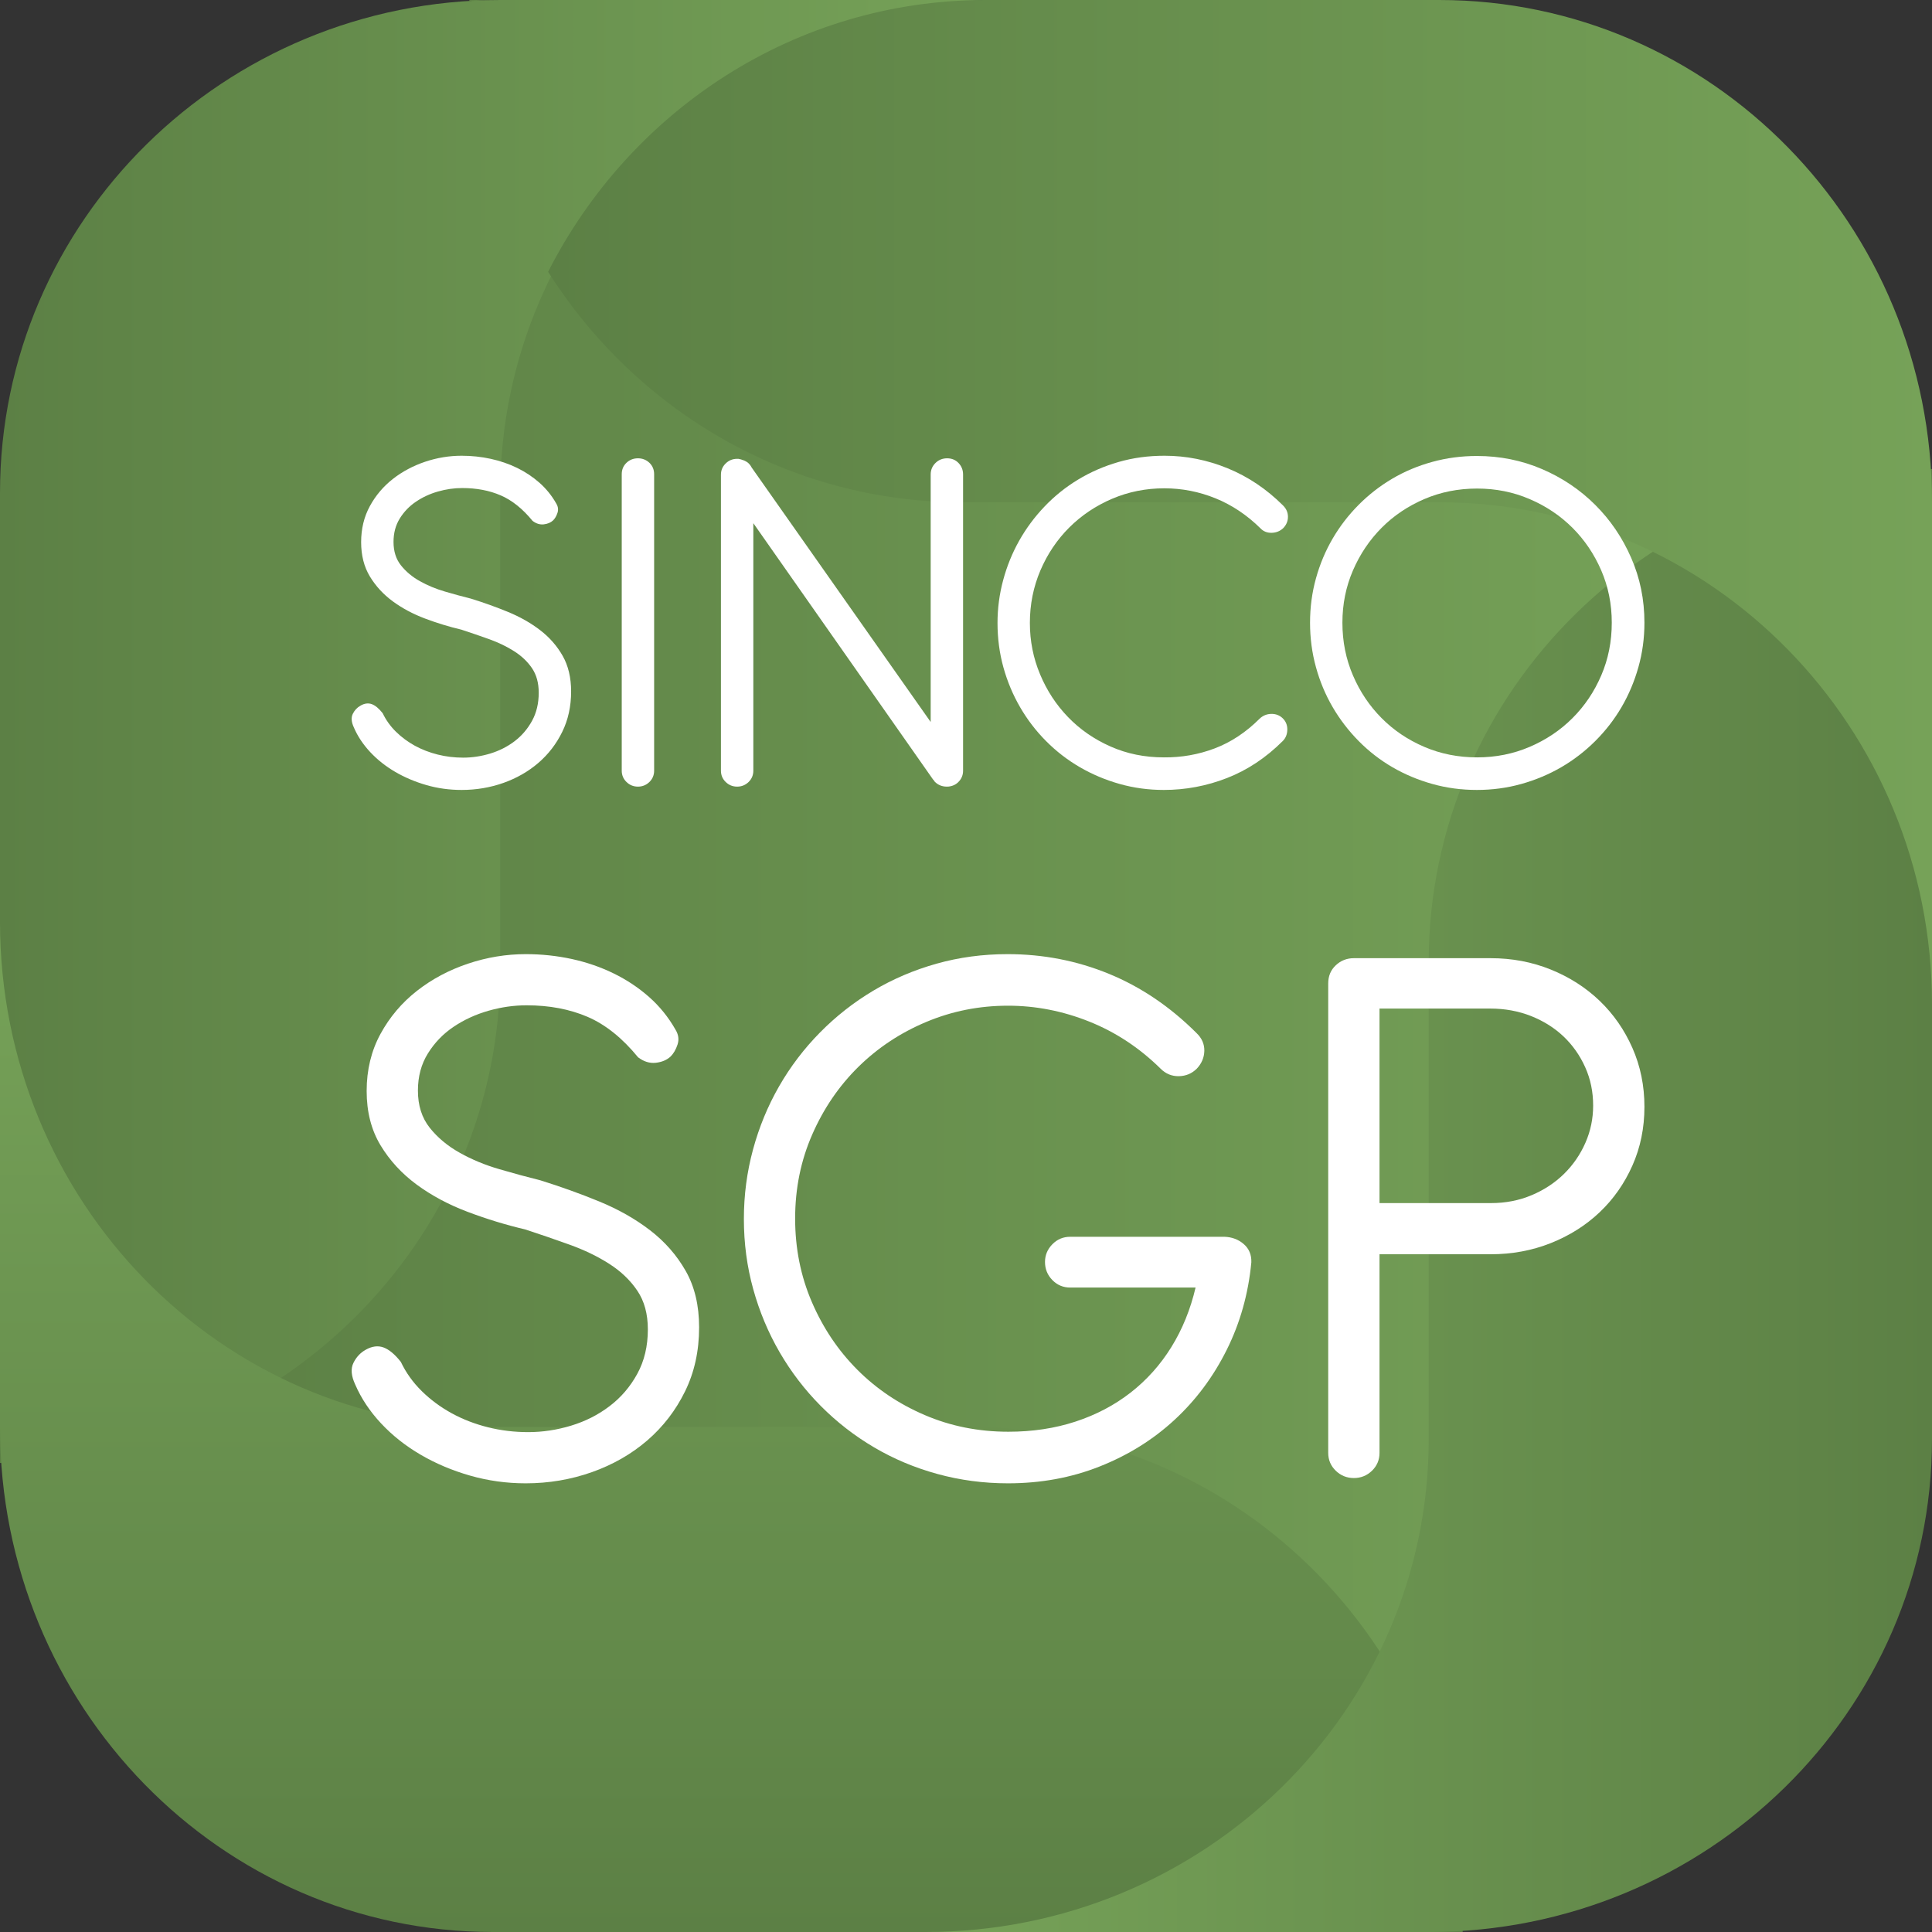 <svg width="64" height="64" viewBox="0 0 64 64" fill="none" xmlns="http://www.w3.org/2000/svg">
<rect x="0" y="0" width="64" height="64" fill="#333333" stroke="none"/>
<path d="M57.63 6.933H6.37V57.067H57.63V6.933Z" fill="url(#paint0_linear_378_1386)"/>
<path d="M16.571 1.5062e-05C7.419 1.5062e-05 0 7.311 0 16.329V48.463C9.152 48.463 16.571 41.152 16.571 32.133V16.329C16.571 7.311 23.99 0 33.142 0L16.571 1.5062e-05Z" fill="url(#paint1_linear_378_1386)"/>
<path d="M0 47.269C0 56.509 7.31 64 16.326 64H48.453C48.453 54.76 41.144 47.269 32.127 47.269H16.326C7.31 47.269 0 39.778 0 30.537V47.269Z" fill="url(#paint2_linear_378_1386)"/>
<path d="M47.328 64C56.536 64 64 56.689 64 47.671V15.537C54.792 15.537 47.328 22.848 47.328 31.867V47.671C47.328 56.689 39.864 64 30.657 64L47.328 64Z" fill="url(#paint3_linear_378_1386)"/>
<path d="M16.326 0H15.547C15.547 0.014 15.549 0.027 15.549 0.04C15.808 0.028 16.064 0 16.326 0Z" fill="url(#paint4_linear_378_1386)"/>
<path d="M47.674 0H32.653C26.339 0 20.873 3.659 18.157 9.004C21.063 13.593 26.115 16.638 31.873 16.638H47.674C56.691 16.638 64 24.087 64 33.276V16.638C64 7.449 56.691 0 47.674 0Z" fill="url(#paint5_linear_378_1386)"/>
<path d="M14.074 20.488C13.677 20.338 13.322 20.148 13.01 19.919C12.698 19.689 12.445 19.415 12.252 19.095C12.059 18.775 11.963 18.396 11.963 17.96C11.963 17.518 12.059 17.12 12.252 16.766C12.445 16.412 12.7 16.112 13.014 15.866C13.329 15.619 13.686 15.43 14.083 15.296C14.48 15.163 14.883 15.097 15.292 15.097C15.621 15.097 15.942 15.131 16.254 15.199C16.566 15.267 16.859 15.367 17.131 15.5C17.404 15.633 17.65 15.798 17.872 15.993C18.093 16.189 18.278 16.417 18.425 16.677C18.488 16.779 18.502 16.883 18.468 16.987C18.434 17.092 18.385 17.176 18.323 17.238C18.244 17.312 18.14 17.355 18.012 17.37C17.884 17.384 17.761 17.346 17.642 17.255C17.313 16.853 16.961 16.571 16.586 16.41C16.212 16.248 15.786 16.167 15.309 16.167C15.042 16.167 14.775 16.206 14.509 16.282C14.242 16.358 13.999 16.47 13.781 16.618C13.562 16.765 13.383 16.951 13.244 17.174C13.105 17.398 13.036 17.657 13.036 17.952C13.036 18.263 13.118 18.523 13.283 18.729C13.447 18.936 13.656 19.11 13.909 19.252C14.161 19.393 14.438 19.508 14.739 19.596C15.039 19.684 15.326 19.762 15.598 19.83C16.019 19.96 16.429 20.107 16.829 20.271C17.229 20.436 17.584 20.637 17.893 20.875C18.203 21.113 18.451 21.396 18.638 21.724C18.825 22.053 18.919 22.447 18.919 22.906C18.919 23.398 18.821 23.845 18.625 24.244C18.43 24.643 18.166 24.986 17.834 25.272C17.501 25.558 17.115 25.779 16.676 25.935C16.236 26.09 15.774 26.168 15.292 26.168C14.889 26.168 14.5 26.115 14.126 26.007C13.751 25.899 13.406 25.753 13.091 25.569C12.776 25.385 12.501 25.167 12.265 24.915C12.03 24.663 11.849 24.393 11.725 24.104C11.639 23.922 11.627 23.771 11.686 23.649C11.746 23.527 11.832 23.435 11.946 23.373C12.076 23.299 12.2 23.284 12.316 23.326C12.433 23.369 12.553 23.469 12.678 23.628C12.786 23.855 12.932 24.058 13.117 24.24C13.301 24.421 13.51 24.575 13.742 24.703C13.975 24.83 14.228 24.928 14.5 24.996C14.773 25.064 15.053 25.098 15.343 25.098C15.644 25.098 15.943 25.052 16.241 24.962C16.539 24.871 16.808 24.735 17.046 24.554C17.284 24.373 17.477 24.148 17.625 23.878C17.772 23.61 17.846 23.299 17.846 22.948C17.846 22.625 17.772 22.355 17.625 22.137C17.477 21.919 17.281 21.732 17.037 21.576C16.793 21.42 16.518 21.287 16.212 21.176C15.905 21.066 15.596 20.96 15.284 20.858C14.875 20.762 14.472 20.638 14.074 20.488Z" fill="white"/>
<path d="M21.669 25.531C21.669 25.678 21.616 25.803 21.512 25.905C21.406 26.007 21.28 26.058 21.133 26.058C20.985 26.058 20.859 26.007 20.754 25.905C20.649 25.803 20.596 25.678 20.596 25.531V15.709C20.596 15.556 20.649 15.43 20.754 15.33C20.859 15.231 20.985 15.182 21.133 15.182C21.28 15.182 21.406 15.231 21.512 15.33C21.616 15.43 21.669 15.556 21.669 15.709V25.531Z" fill="white"/>
<path d="M24.955 17.331L24.061 16.057C24.004 15.983 23.972 15.897 23.963 15.798C23.955 15.699 23.968 15.605 24.002 15.517C24.036 15.43 24.088 15.354 24.159 15.292C24.23 15.23 24.317 15.199 24.419 15.199H24.461C24.518 15.21 24.575 15.227 24.632 15.25H24.649C24.66 15.261 24.671 15.268 24.683 15.271C24.694 15.274 24.705 15.281 24.717 15.292L24.751 15.309C24.768 15.32 24.783 15.335 24.798 15.352C24.812 15.369 24.827 15.386 24.845 15.402L24.87 15.445L30.83 23.917V15.717C30.83 15.57 30.882 15.444 30.987 15.339C31.093 15.234 31.222 15.182 31.375 15.182C31.528 15.182 31.654 15.234 31.754 15.339C31.853 15.444 31.903 15.57 31.903 15.717V25.531C31.903 25.662 31.861 25.775 31.779 25.871C31.697 25.968 31.593 26.027 31.468 26.049C31.446 26.055 31.412 26.058 31.366 26.058C31.207 26.058 31.074 26.004 30.966 25.896L30.932 25.846L30.907 25.82L24.955 17.331V25.531C24.955 25.678 24.902 25.803 24.798 25.905C24.692 26.007 24.566 26.058 24.419 26.058C24.271 26.058 24.145 26.007 24.04 25.905C23.935 25.803 23.882 25.678 23.882 25.531V15.726C23.882 15.578 23.935 15.454 24.04 15.352C24.145 15.25 24.271 15.199 24.419 15.199H24.461C24.524 15.21 24.58 15.227 24.632 15.25H24.649C24.66 15.261 24.671 15.268 24.683 15.271C24.694 15.274 24.705 15.281 24.717 15.292C24.728 15.292 24.739 15.298 24.751 15.309C24.813 15.354 24.863 15.414 24.9 15.488C24.937 15.561 24.955 15.64 24.955 15.726V17.331Z" fill="white"/>
<path d="M42.665 17.119C42.665 17.261 42.614 17.385 42.511 17.493C42.404 17.595 42.274 17.647 42.124 17.65C41.974 17.653 41.85 17.603 41.754 17.501C41.305 17.059 40.809 16.728 40.264 16.507C39.719 16.286 39.154 16.176 38.569 16.176C37.956 16.176 37.379 16.292 36.837 16.524C36.295 16.756 35.822 17.074 35.419 17.476C35.016 17.878 34.698 18.351 34.465 18.895C34.233 19.439 34.116 20.019 34.116 20.637C34.116 21.232 34.228 21.798 34.453 22.336C34.677 22.874 34.986 23.347 35.381 23.755C35.775 24.163 36.243 24.488 36.786 24.728C37.328 24.969 37.917 25.089 38.552 25.089C39.137 25.095 39.699 24.996 40.238 24.792C40.777 24.588 41.274 24.259 41.728 23.806C41.836 23.704 41.964 23.652 42.111 23.649C42.259 23.646 42.384 23.693 42.486 23.789C42.594 23.891 42.646 24.019 42.644 24.172C42.641 24.325 42.591 24.449 42.494 24.546C41.938 25.101 41.322 25.51 40.647 25.773C39.971 26.037 39.273 26.168 38.552 26.168C38.047 26.168 37.559 26.102 37.088 25.969C36.617 25.836 36.177 25.65 35.768 25.412C35.359 25.174 34.988 24.887 34.653 24.55C34.318 24.213 34.031 23.839 33.793 23.428C33.554 23.017 33.37 22.577 33.239 22.107C33.109 21.637 33.044 21.147 33.044 20.637C33.044 20.155 33.106 19.682 33.231 19.218C33.356 18.753 33.533 18.317 33.763 17.909C33.993 17.501 34.272 17.125 34.602 16.779C34.931 16.434 35.301 16.136 35.713 15.887C36.124 15.638 36.57 15.444 37.05 15.305C37.529 15.166 38.038 15.097 38.578 15.097C39.293 15.097 39.99 15.236 40.668 15.513C41.346 15.791 41.958 16.201 42.503 16.745C42.611 16.853 42.665 16.977 42.665 17.119Z" fill="white"/>
<path d="M51.081 15.539C51.753 15.827 52.341 16.223 52.843 16.724C53.346 17.225 53.743 17.81 54.035 18.479C54.328 19.147 54.474 19.863 54.474 20.628C54.474 21.138 54.407 21.63 54.274 22.102C54.14 22.576 53.954 23.016 53.716 23.424C53.477 23.832 53.188 24.206 52.847 24.546C52.507 24.885 52.132 25.174 51.724 25.412C51.315 25.65 50.873 25.836 50.4 25.969C49.926 26.102 49.433 26.168 48.922 26.168C48.411 26.168 47.919 26.102 47.445 25.969C46.971 25.836 46.53 25.65 46.121 25.412C45.712 25.174 45.341 24.885 45.006 24.546C44.671 24.206 44.384 23.832 44.146 23.424C43.908 23.016 43.723 22.576 43.593 22.102C43.462 21.63 43.397 21.138 43.397 20.628C43.397 20.118 43.462 19.628 43.593 19.158C43.723 18.688 43.908 18.249 44.146 17.841C44.384 17.433 44.671 17.061 45.006 16.724C45.341 16.387 45.712 16.098 46.121 15.857C46.53 15.616 46.971 15.431 47.445 15.301C47.919 15.17 48.411 15.105 48.922 15.105C49.689 15.105 50.408 15.25 51.081 15.539ZM47.181 16.533C46.639 16.765 46.168 17.082 45.768 17.484C45.368 17.887 45.051 18.357 44.819 18.895C44.586 19.433 44.469 20.011 44.469 20.628C44.469 21.252 44.586 21.834 44.819 22.375C45.051 22.916 45.368 23.387 45.768 23.789C46.168 24.192 46.639 24.509 47.181 24.741C47.723 24.973 48.306 25.089 48.931 25.089C49.55 25.089 50.13 24.973 50.672 24.741C51.214 24.509 51.687 24.192 52.09 23.789C52.493 23.387 52.81 22.916 53.043 22.375C53.276 21.834 53.392 21.252 53.392 20.628C53.392 20.011 53.276 19.433 53.043 18.895C52.81 18.357 52.493 17.887 52.09 17.484C51.687 17.082 51.214 16.765 50.672 16.533C50.13 16.3 49.55 16.184 48.931 16.184C48.306 16.184 47.723 16.3 47.181 16.533Z" fill="white"/>
<path d="M15.489 40.143C14.86 39.906 14.298 39.605 13.804 39.242C13.31 38.878 12.909 38.443 12.604 37.937C12.299 37.43 12.146 36.831 12.146 36.141C12.146 35.441 12.299 34.811 12.604 34.25C12.909 33.69 13.312 33.215 13.811 32.824C14.309 32.434 14.873 32.134 15.502 31.923C16.131 31.712 16.77 31.607 17.416 31.607C17.938 31.607 18.445 31.661 18.94 31.768C19.434 31.876 19.897 32.035 20.328 32.246C20.76 32.457 21.151 32.717 21.501 33.026C21.852 33.336 22.143 33.697 22.377 34.109C22.476 34.271 22.499 34.434 22.445 34.6C22.391 34.766 22.314 34.898 22.216 34.997C22.09 35.114 21.926 35.183 21.724 35.206C21.521 35.228 21.326 35.168 21.137 35.024C20.616 34.387 20.059 33.941 19.466 33.685C18.872 33.43 18.198 33.302 17.444 33.302C17.021 33.302 16.599 33.363 16.176 33.484C15.754 33.605 15.37 33.782 15.024 34.015C14.678 34.248 14.395 34.542 14.175 34.896C13.954 35.251 13.844 35.661 13.844 36.127C13.844 36.62 13.975 37.031 14.235 37.358C14.496 37.686 14.826 37.961 15.226 38.185C15.626 38.41 16.064 38.592 16.54 38.73C17.017 38.87 17.471 38.993 17.902 39.1C18.567 39.307 19.216 39.54 19.85 39.8C20.483 40.06 21.045 40.378 21.535 40.755C22.025 41.132 22.418 41.58 22.714 42.1C23.011 42.621 23.159 43.244 23.159 43.97C23.159 44.751 23.004 45.457 22.694 46.089C22.384 46.722 21.966 47.264 21.441 47.717C20.915 48.17 20.303 48.52 19.607 48.767C18.91 49.013 18.18 49.137 17.416 49.137C16.778 49.137 16.163 49.051 15.57 48.881C14.977 48.711 14.431 48.48 13.932 48.188C13.433 47.897 12.997 47.551 12.624 47.152C12.251 46.753 11.966 46.325 11.768 45.867C11.634 45.58 11.613 45.341 11.708 45.148C11.802 44.955 11.939 44.809 12.119 44.71C12.325 44.594 12.521 44.569 12.705 44.636C12.889 44.704 13.08 44.863 13.278 45.114C13.449 45.473 13.68 45.796 13.972 46.083C14.264 46.37 14.595 46.614 14.963 46.816C15.332 47.018 15.732 47.172 16.163 47.28C16.594 47.388 17.039 47.441 17.497 47.441C17.974 47.441 18.448 47.37 18.92 47.226C19.392 47.083 19.816 46.868 20.194 46.58C20.571 46.294 20.877 45.937 21.11 45.511C21.344 45.085 21.461 44.594 21.461 44.038C21.461 43.526 21.344 43.098 21.11 42.753C20.877 42.408 20.567 42.112 20.18 41.865C19.794 41.618 19.358 41.408 18.872 41.233C18.387 41.058 17.897 40.89 17.403 40.728C16.756 40.576 16.118 40.381 15.489 40.143Z" fill="white"/>
<path d="M26.34 40.365C26.34 41.352 26.524 42.273 26.893 43.13C27.261 43.986 27.762 44.733 28.396 45.37C29.03 46.007 29.776 46.509 30.634 46.876C31.492 47.244 32.415 47.428 33.404 47.428C34.204 47.428 34.945 47.316 35.628 47.092C36.311 46.868 36.92 46.547 37.455 46.13C37.989 45.713 38.439 45.211 38.803 44.623C39.167 44.036 39.434 43.379 39.605 42.652H35.453C35.219 42.652 35.022 42.569 34.86 42.403C34.698 42.237 34.617 42.038 34.617 41.804C34.617 41.58 34.698 41.385 34.86 41.219C35.022 41.053 35.219 40.97 35.453 40.97H40.562C40.813 40.979 41.027 41.06 41.202 41.213C41.377 41.365 41.461 41.567 41.452 41.818C41.353 42.858 41.081 43.825 40.636 44.717C40.191 45.61 39.614 46.383 38.904 47.038C38.194 47.693 37.369 48.206 36.43 48.578C35.491 48.951 34.478 49.137 33.391 49.137C32.582 49.137 31.802 49.033 31.052 48.827C30.301 48.621 29.602 48.327 28.956 47.946C28.308 47.565 27.72 47.108 27.189 46.574C26.659 46.04 26.206 45.448 25.828 44.798C25.451 44.148 25.158 43.45 24.952 42.706C24.745 41.962 24.642 41.186 24.642 40.379C24.642 39.589 24.743 38.822 24.945 38.078C25.147 37.334 25.435 36.636 25.808 35.986C26.181 35.336 26.632 34.742 27.163 34.203C27.693 33.665 28.282 33.203 28.928 32.818C29.576 32.432 30.274 32.134 31.025 31.923C31.775 31.712 32.559 31.607 33.377 31.607C34.554 31.607 35.673 31.824 36.734 32.259C37.794 32.694 38.76 33.347 39.632 34.217C39.812 34.387 39.899 34.585 39.895 34.809C39.89 35.033 39.807 35.23 39.645 35.401C39.483 35.562 39.286 35.645 39.052 35.65C38.818 35.654 38.616 35.571 38.446 35.401C37.745 34.71 36.956 34.19 36.08 33.84C35.204 33.49 34.307 33.315 33.391 33.315C32.438 33.315 31.535 33.495 30.681 33.854C29.827 34.212 29.079 34.708 28.436 35.34C27.794 35.972 27.284 36.719 26.907 37.58C26.529 38.441 26.34 39.369 26.34 40.365Z" fill="white"/>
<path d="M45.698 41.549V48.128C45.698 48.361 45.615 48.558 45.449 48.72C45.282 48.881 45.082 48.962 44.849 48.962C44.615 48.962 44.415 48.881 44.249 48.72C44.082 48.558 43.999 48.361 43.999 48.128V32.576C43.999 32.333 44.082 32.134 44.249 31.977C44.415 31.82 44.615 31.741 44.849 31.741H49.378C50.088 31.741 50.753 31.867 51.373 32.118C51.993 32.369 52.532 32.715 52.991 33.154C53.449 33.594 53.811 34.114 54.076 34.715C54.341 35.316 54.474 35.966 54.474 36.665C54.474 37.365 54.341 38.013 54.076 38.609C53.811 39.206 53.449 39.722 52.991 40.157C52.532 40.592 51.993 40.932 51.373 41.179C50.753 41.426 50.088 41.549 49.378 41.549L45.698 41.549ZM45.698 33.41V39.854H49.392C49.877 39.854 50.326 39.766 50.74 39.591C51.153 39.417 51.51 39.181 51.811 38.885C52.112 38.589 52.348 38.246 52.519 37.856C52.69 37.466 52.775 37.056 52.775 36.625C52.775 36.168 52.688 35.744 52.512 35.354C52.337 34.964 52.099 34.625 51.798 34.338C51.497 34.051 51.137 33.825 50.719 33.658C50.301 33.493 49.85 33.41 49.365 33.41H45.698Z" fill="white"/>
<defs>
<linearGradient id="paint0_linear_378_1386" x1="6.37" y1="32" x2="57.63" y2="32" gradientUnits="userSpaceOnUse">
<stop stop-color="#5C8045"/>
<stop offset="1" stop-color="#76A258"/>
</linearGradient>
<linearGradient id="paint1_linear_378_1386" x1="0" y1="24.231" x2="33.142" y2="24.231" gradientUnits="userSpaceOnUse">
<stop stop-color="#5C8045"/>
<stop offset="1" stop-color="#76A258"/>
</linearGradient>
<linearGradient id="paint2_linear_378_1386" x1="24.227" y1="64" x2="24.227" y2="30.537" gradientUnits="userSpaceOnUse">
<stop stop-color="#5C8045"/>
<stop offset="1" stop-color="#76A258"/>
</linearGradient>
<linearGradient id="paint3_linear_378_1386" x1="64" y1="39.769" x2="30.657" y2="39.769" gradientUnits="userSpaceOnUse">
<stop stop-color="#5C8045"/>
<stop offset="1" stop-color="#76A258"/>
</linearGradient>
<linearGradient id="paint4_linear_378_1386" x1="15.547" y1="0.02" x2="16.326" y2="0.02" gradientUnits="userSpaceOnUse">
<stop stop-color="#5C8045"/>
<stop offset="1" stop-color="#76A258"/>
</linearGradient>
<linearGradient id="paint5_linear_378_1386" x1="18.157" y1="16.638" x2="64" y2="16.638" gradientUnits="userSpaceOnUse">
<stop stop-color="#5C8045"/>
<stop offset="1" stop-color="#76A258"/>
</linearGradient>
</defs>
</svg>

